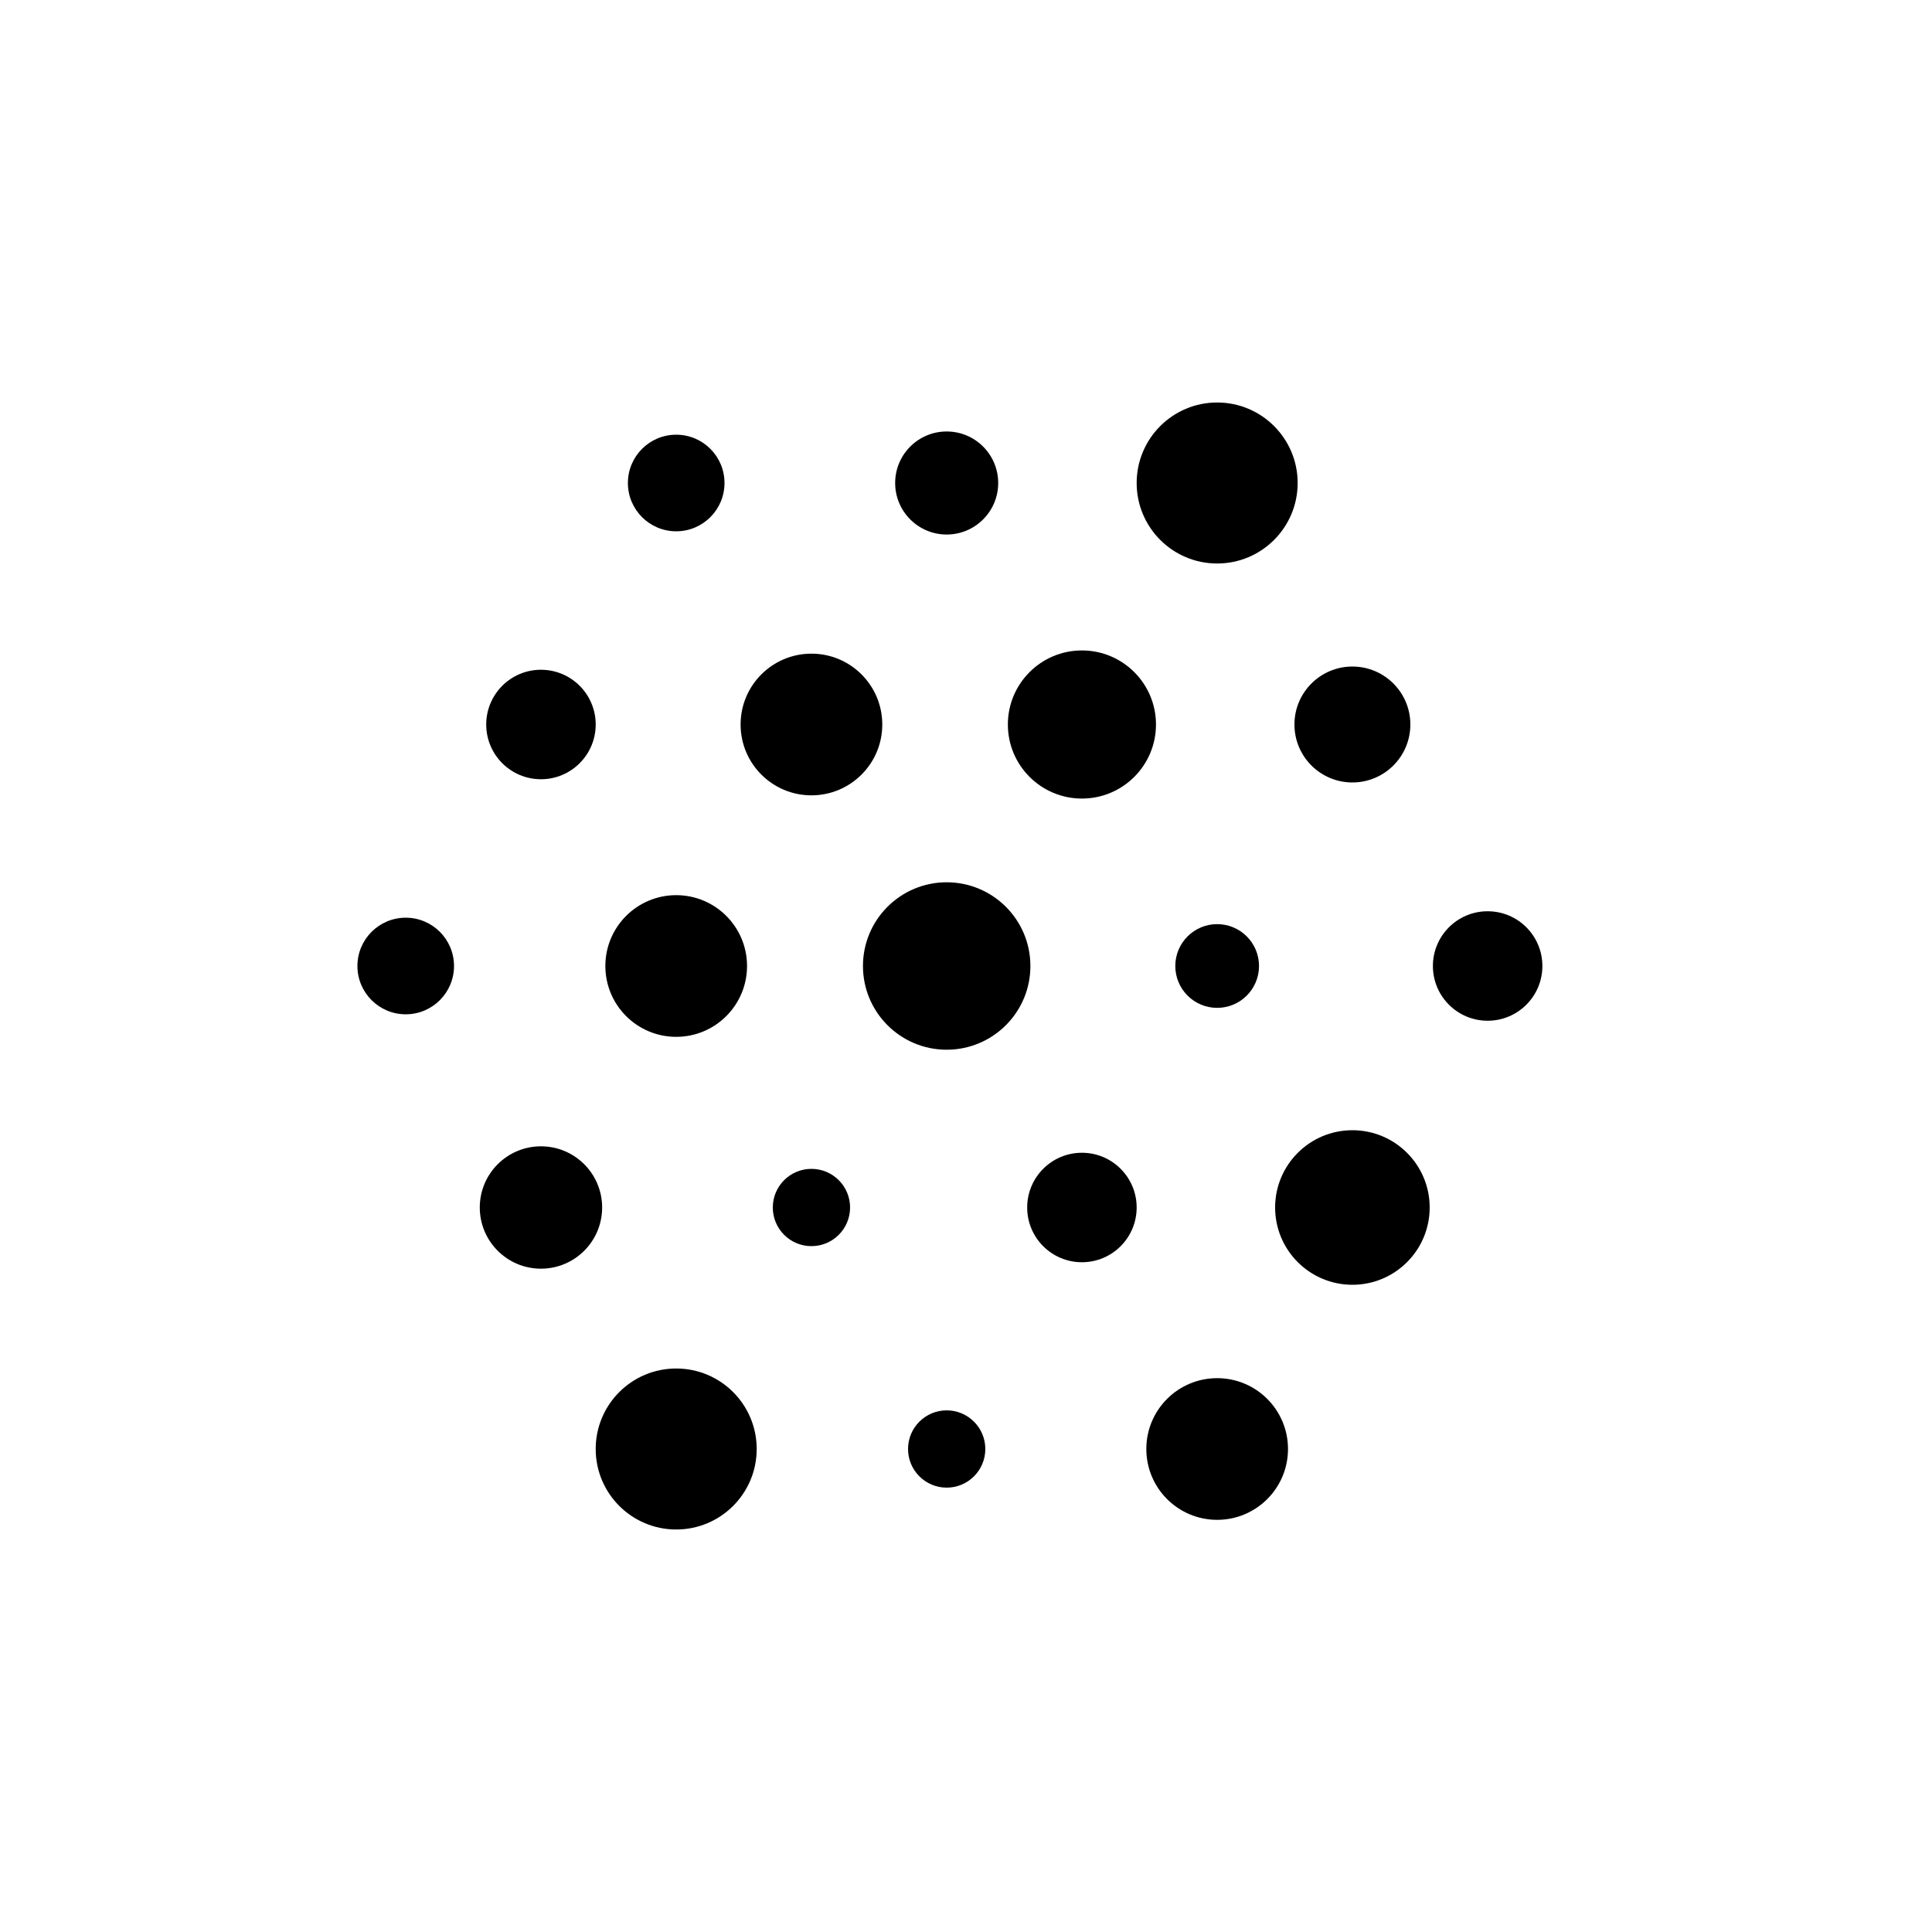 <svg xmlns="http://www.w3.org/2000/svg" width="600" height="600" style="background:#000000;font-family:sans-serif;fill:#fafafa;font-size:32"><circle cx="210" cy="150" r="15" fill="hsla(73, 88%, 56%, 1)" ><animate attributeName="r" dur="5.4" repeatCount="indefinite" calcMode="paced" values="15; 27; 12; 15" /></circle><circle cx="294" cy="150" r="16" fill="hsla(73, 88%, 56%, 1)" ><animate attributeName="r" dur="3.4" repeatCount="indefinite" calcMode="paced" values="16; 27; 12; 16" /></circle><circle cx="378" cy="150" r="25" fill="hsla(73, 88%, 56%, 1)" ><animate attributeName="r" dur="5.4" repeatCount="indefinite" calcMode="paced" values="25; 27; 12; 25" /></circle><circle cx="168" cy="225" r="17" fill="hsla(73, 88%, 56%, 1)" ><animate attributeName="r" dur="4.5" repeatCount="indefinite" calcMode="paced" values="17; 27; 12; 17" /></circle><circle cx="252" cy="225" r="22" fill="hsla(73, 88%, 56%, 1)" ><animate attributeName="r" dur="5.7" repeatCount="indefinite" calcMode="paced" values="22; 27; 12; 22" /></circle><circle cx="336" cy="225" r="23" fill="hsla(73, 88%, 56%, 1)" ><animate attributeName="r" dur="5.0" repeatCount="indefinite" calcMode="paced" values="23; 27; 12; 23" /></circle><circle cx="420" cy="225" r="18" fill="hsla(73, 88%, 56%, 1)" ><animate attributeName="r" dur="4.2" repeatCount="indefinite" calcMode="paced" values="18; 27; 12; 18" /></circle><circle cx="126" cy="300" r="15" fill="hsla(73, 88%, 56%, 1)" ><animate attributeName="r" dur="4.1" repeatCount="indefinite" calcMode="paced" values="15; 27; 12; 15" /></circle><circle cx="210" cy="300" r="22" fill="hsla(73, 88%, 56%, 1)" ><animate attributeName="r" dur="4.9" repeatCount="indefinite" calcMode="paced" values="22; 27; 12; 22" /></circle><circle cx="294" cy="300" r="26" fill="hsla(73, 88%, 56%, 1)" ><animate attributeName="r" dur="5.9" repeatCount="indefinite" calcMode="paced" values="26; 27; 12; 26" /></circle><circle cx="378" cy="300" r="13" fill="hsla(73, 88%, 56%, 1)" ><animate attributeName="r" dur="5.8" repeatCount="indefinite" calcMode="paced" values="13; 27; 12; 13" /></circle><circle cx="462" cy="300" r="17" fill="hsla(73, 88%, 56%, 1)" ><animate attributeName="r" dur="4.3" repeatCount="indefinite" calcMode="paced" values="17; 27; 12; 17" /></circle><circle cx="168" cy="375" r="19" fill="hsla(73, 88%, 56%, 1)" ><animate attributeName="r" dur="3.8" repeatCount="indefinite" calcMode="paced" values="19; 27; 12; 19" /></circle><circle cx="252" cy="375" r="12" fill="hsla(73, 88%, 56%, 1)" ><animate attributeName="r" dur="5.6" repeatCount="indefinite" calcMode="paced" values="12; 27; 12; 12" /></circle><circle cx="336" cy="375" r="17" fill="hsla(73, 88%, 56%, 1)" ><animate attributeName="r" dur="5.9" repeatCount="indefinite" calcMode="paced" values="17; 27; 12; 17" /></circle><circle cx="420" cy="375" r="24" fill="hsla(73, 88%, 56%, 1)" ><animate attributeName="r" dur="4.2" repeatCount="indefinite" calcMode="paced" values="24; 27; 12; 24" /></circle><circle cx="210" cy="450" r="25" fill="hsla(73, 88%, 56%, 1)" ><animate attributeName="r" dur="5.2" repeatCount="indefinite" calcMode="paced" values="25; 27; 12; 25" /></circle><circle cx="294" cy="450" r="12" fill="hsla(73, 88%, 56%, 1)" ><animate attributeName="r" dur="4.3" repeatCount="indefinite" calcMode="paced" values="12; 27; 12; 12" /></circle><circle cx="378" cy="450" r="22" fill="hsla(73, 88%, 56%, 1)" ><animate attributeName="r" dur="4.5" repeatCount="indefinite" calcMode="paced" values="22; 27; 12; 22" /></circle></svg>